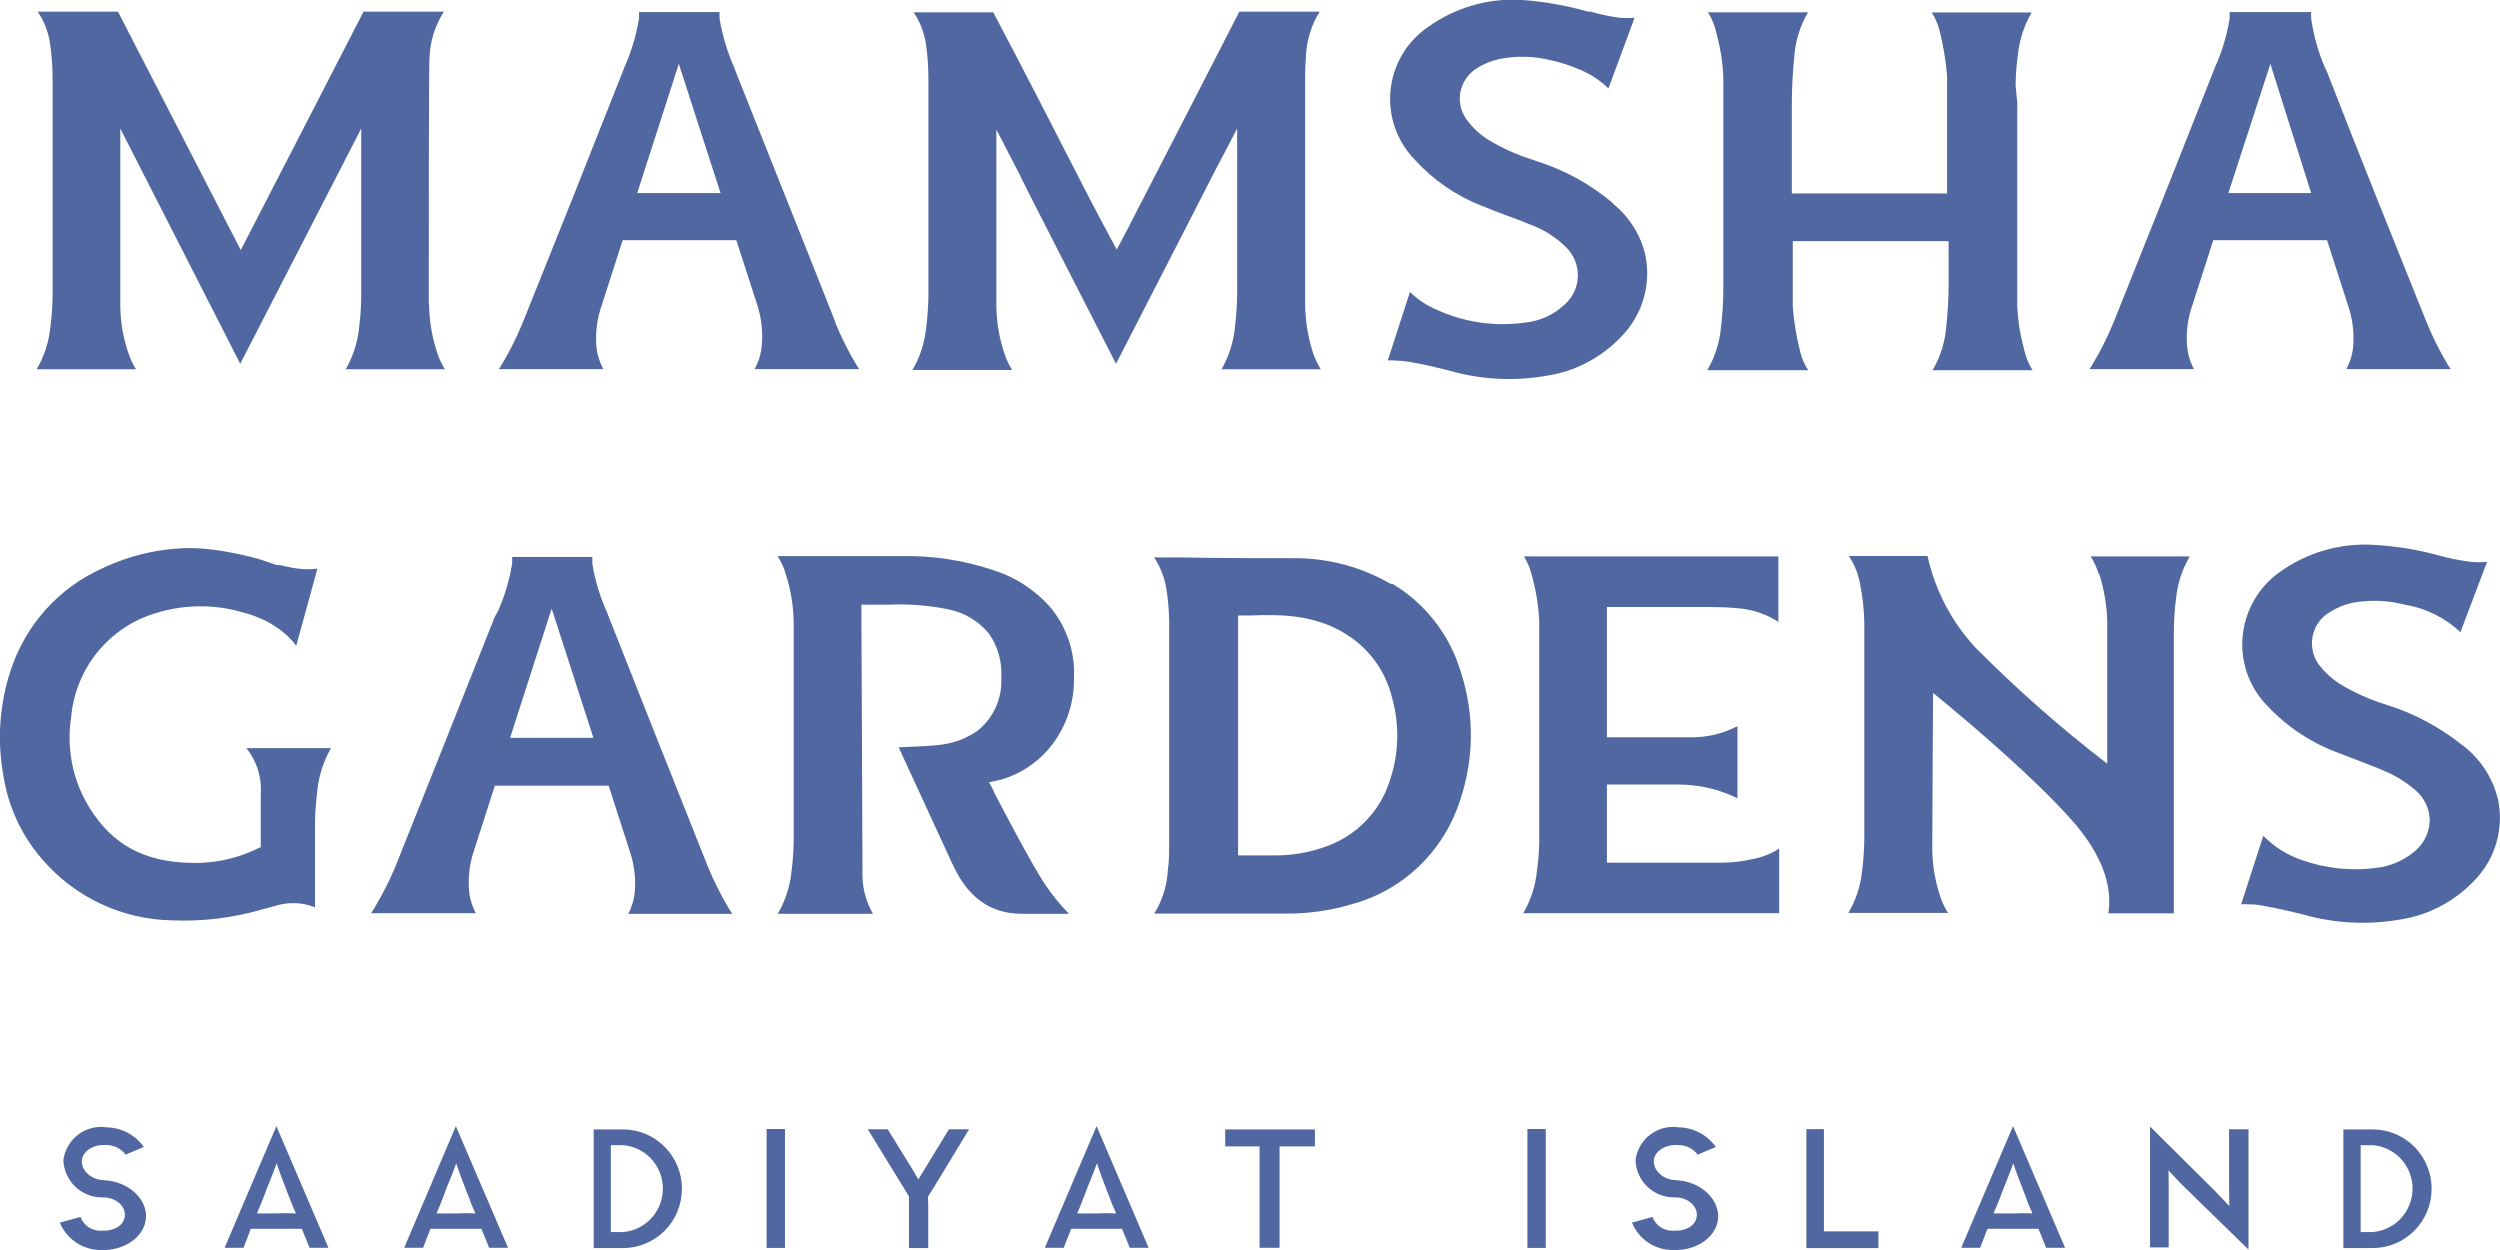 <svg width="120" height="60" viewBox="0 0 120 60" fill="none" xmlns="http://www.w3.org/2000/svg">
<g clip-path="url(#clip0_17_2)">
<path d="M4.992 56.645C4.392 56.645 3.902 56.192 3.928 55.718C3.955 55.245 4.503 54.922 5.083 54.962C5.266 54.959 5.447 54.999 5.611 55.079C5.775 55.159 5.919 55.276 6.03 55.422L6.904 55.054C6.702 54.768 6.436 54.535 6.127 54.371C5.819 54.208 5.477 54.12 5.129 54.113C4.89 54.076 4.646 54.087 4.411 54.146C4.176 54.205 3.954 54.31 3.76 54.456C3.566 54.601 3.402 54.784 3.279 54.994C3.155 55.204 3.074 55.437 3.041 55.679C3.058 56.161 3.26 56.617 3.604 56.952C3.949 57.287 4.409 57.474 4.888 57.474C4.898 57.478 4.909 57.481 4.92 57.481C4.932 57.481 4.943 57.478 4.953 57.474C5.56 57.474 6.03 57.888 5.991 58.362C5.951 58.836 5.462 59.105 4.862 59.072C4.647 59.084 4.435 59.027 4.255 58.909C4.075 58.791 3.938 58.617 3.863 58.414L2.871 58.684C3.032 59.074 3.304 59.407 3.653 59.641C4.001 59.875 4.41 60 4.829 60C5.984 60.059 6.963 59.342 7.009 58.441C7.054 57.54 6.167 56.711 5.005 56.652" fill="#5167A1"/>
<path d="M13.704 56.995C13.756 57.159 13.88 57.435 14.004 57.777C14.056 57.922 14.206 58.244 14.206 58.244C13.898 58.228 13.588 58.228 13.28 58.244C12.444 58.244 12.334 58.244 12.334 58.244L12.529 57.777C12.66 57.462 12.764 57.172 12.829 56.995C13.104 56.337 13.28 55.837 13.28 55.837C13.28 55.837 13.423 56.297 13.704 56.995ZM10.78 59.895H11.687C11.687 59.895 11.851 59.487 12.04 58.981H14.487C14.696 59.487 14.859 59.895 14.859 59.895H15.766L13.267 54.055L10.78 59.895Z" fill="#5167A1"/>
<path d="M22.318 56.995C22.376 57.159 22.5 57.435 22.618 57.777C22.677 57.922 22.82 58.244 22.82 58.244C22.514 58.228 22.206 58.228 21.9 58.244C21.065 58.244 20.954 58.244 20.954 58.244L21.15 57.777C21.274 57.462 21.384 57.172 21.443 56.995C21.724 56.337 21.9 55.837 21.9 55.837C21.9 55.837 22.044 56.297 22.318 56.995ZM19.401 59.895H20.308L20.66 58.981H23.107C23.316 59.487 23.479 59.895 23.479 59.895H24.386L21.881 54.055L19.401 59.895Z" fill="#5167A1"/>
<path d="M29.907 59.138H29.32V54.968H29.907C30.427 55.01 30.913 55.248 31.267 55.634C31.621 56.02 31.818 56.527 31.818 57.053C31.818 57.579 31.621 58.086 31.267 58.472C30.913 58.858 30.427 59.096 29.907 59.138ZM29.907 54.212H28.497V59.907H29.907C30.656 59.907 31.375 59.607 31.905 59.073C32.435 58.539 32.733 57.815 32.733 57.06C32.733 56.304 32.435 55.58 31.905 55.046C31.375 54.512 30.656 54.212 29.907 54.212Z" fill="#5167A1"/>
<path d="M37.679 54.192H36.798V59.901H37.679V54.192Z" fill="#5167A1"/>
<path d="M53.073 56.995C53.132 57.159 53.249 57.435 53.373 57.777C53.432 57.922 53.575 58.244 53.575 58.244C53.269 58.228 52.962 58.228 52.655 58.244C51.82 58.244 51.709 58.244 51.709 58.244C51.709 58.244 51.846 57.922 51.898 57.777C52.029 57.462 52.133 57.172 52.199 56.995C52.473 56.337 52.655 55.837 52.655 55.837C52.655 55.837 52.799 56.297 53.073 56.995ZM50.15 59.895H51.057C51.057 59.895 51.22 59.487 51.416 58.981H53.856C54.071 59.487 54.228 59.895 54.228 59.895H55.135L52.636 54.055L50.15 59.895Z" fill="#5167A1"/>
<path d="M44.401 56.087L44.081 56.613L43.767 56.08L42.612 54.206H41.653L43.33 56.935L43.63 57.429V57.975V59.908H44.557V58.047L44.544 57.429L44.805 57.028L46.515 54.206H45.549L44.401 56.087Z" fill="#5167A1"/>
<path d="M58.809 55.027H60.46V59.894H61.419V55.027H63.116V54.212H58.809V55.027Z" fill="#5167A1"/>
<path d="M74.197 54.192H73.316V59.901H74.197V54.192Z" fill="#5167A1"/>
<path d="M80.455 56.645C79.854 56.645 79.358 56.192 79.384 55.718C79.41 55.245 79.959 54.922 80.54 54.962C80.722 54.958 80.903 54.997 81.067 55.077C81.232 55.157 81.375 55.275 81.486 55.422L82.36 55.054C82.158 54.769 81.893 54.536 81.586 54.373C81.279 54.209 80.939 54.121 80.592 54.113C80.352 54.075 80.108 54.086 79.872 54.144C79.637 54.202 79.415 54.308 79.221 54.453C79.026 54.599 78.863 54.783 78.74 54.993C78.616 55.203 78.536 55.437 78.504 55.679C78.519 56.161 78.72 56.619 79.065 56.954C79.41 57.289 79.871 57.476 80.35 57.474C80.359 57.478 80.37 57.48 80.38 57.48C80.39 57.48 80.4 57.478 80.409 57.474C81.016 57.474 81.486 57.888 81.447 58.362C81.407 58.835 80.924 59.105 80.324 59.072C80.109 59.085 79.895 59.028 79.715 58.91C79.534 58.791 79.395 58.618 79.319 58.414L78.334 58.684C78.493 59.075 78.764 59.41 79.113 59.644C79.462 59.878 79.872 60.002 80.291 59.999C81.453 60.059 82.432 59.342 82.471 58.441C82.51 57.54 81.629 56.711 80.474 56.652" fill="#5167A1"/>
<path d="M97.062 56.995C97.115 57.159 97.239 57.435 97.356 57.777C97.415 57.922 97.558 58.244 97.558 58.244C97.252 58.228 96.945 58.228 96.638 58.244C95.803 58.244 95.692 58.244 95.692 58.244L95.888 57.777C96.018 57.462 96.123 57.172 96.188 56.995C96.462 56.337 96.638 55.837 96.638 55.837C96.638 55.837 96.782 56.297 97.062 56.995ZM94.139 59.895H95.046C95.046 59.895 95.209 59.487 95.398 58.981H97.845C98.054 59.487 98.217 59.895 98.217 59.895H99.124L96.625 54.055L94.139 59.895Z" fill="#5167A1"/>
<path d="M87.548 54.199H86.706V59.908H87.026H87.548H90.165V59.105H87.548V54.199Z" fill="#5167A1"/>
<path d="M106.994 57.021L107.007 57.889L106.329 57.178L103.203 54.074V59.875H104.097V56.889L104.09 56.179L104.652 56.784L107.928 59.98V54.206H106.994V57.021Z" fill="#5167A1"/>
<path d="M113.892 59.138H113.311V54.968H113.892C114.412 55.01 114.898 55.248 115.252 55.634C115.606 56.02 115.803 56.527 115.803 57.053C115.803 57.579 115.606 58.086 115.252 58.472C114.898 58.858 114.412 59.096 113.892 59.138ZM113.892 54.212H112.482V59.907H113.892C114.641 59.907 115.36 59.607 115.89 59.073C116.42 58.539 116.718 57.815 116.718 57.06C116.718 56.304 116.42 55.58 115.89 55.046C115.36 54.512 114.641 54.212 113.892 54.212Z" fill="#5167A1"/>
<path d="M20.582 14.567C20.582 11.338 20.582 3.196 20.614 2.801C20.637 2.004 20.877 1.228 21.306 0.559H17.45C15.909 3.564 11.935 11.266 11.896 11.345L11.557 12.002L11.218 11.345C11.178 11.259 7.224 3.604 5.664 0.559H1.808C2.12 1.014 2.323 1.536 2.401 2.084C2.48 2.622 2.522 3.165 2.525 3.709C2.525 7.07 2.525 10.483 2.525 14.14C2.523 14.668 2.486 15.195 2.414 15.718C2.344 16.427 2.121 17.111 1.762 17.724H6.526C6.396 17.517 6.289 17.296 6.206 17.066C5.928 16.31 5.783 15.511 5.775 14.705C5.775 12.785 5.775 8.701 5.775 8.668V6.169L11.531 17.461L17.339 6.169V7.747C17.339 7.793 17.339 12.449 17.339 14.127C17.339 14.63 17.309 15.133 17.247 15.633C17.185 16.37 16.962 17.084 16.595 17.724H21.358C21.194 17.467 21.064 17.188 20.973 16.895C20.728 16.144 20.6 15.358 20.595 14.567" fill="#5167A1"/>
<path d="M96.749 4.104C96.754 3.591 96.794 3.079 96.867 2.571C96.945 1.875 97.167 1.203 97.519 0.598H92.723C92.902 0.876 93.032 1.183 93.108 1.506C93.285 2.207 93.403 2.922 93.46 3.643C93.46 4.104 93.46 9.286 93.46 9.286H86.008C86.008 9.286 86.008 5.228 86.008 5.011C86.008 4.202 86.054 3.413 86.132 2.631C86.195 1.91 86.418 1.213 86.784 0.592H81.982C82.165 0.878 82.297 1.194 82.373 1.526L82.419 1.71C82.591 2.354 82.692 3.016 82.719 3.683C82.719 6.971 82.719 10.352 82.719 13.601V14.008C82.713 14.591 82.674 15.173 82.602 15.751C82.534 16.464 82.311 17.154 81.949 17.77H86.791C86.608 17.489 86.476 17.177 86.4 16.85C86.225 16.155 86.109 15.446 86.054 14.732C86.054 14.377 86.054 11.575 86.054 11.575H93.532C93.532 11.575 93.532 13.548 93.532 13.719C93.532 14.318 93.493 15.034 93.415 15.732C93.353 16.452 93.13 17.149 92.762 17.77H97.565C97.382 17.486 97.249 17.173 97.173 16.843L97.134 16.679C96.959 16.035 96.856 15.373 96.828 14.706C96.828 11.417 96.828 8.129 96.828 4.913L96.749 4.104Z" fill="#5167A1"/>
<path d="M77.453 9.78C76.373 8.859 75.122 8.166 73.772 7.741L73.596 7.675C72.816 7.438 72.07 7.1 71.377 6.669C71.007 6.428 70.683 6.123 70.418 5.768C70.278 5.582 70.177 5.37 70.121 5.144C70.065 4.918 70.055 4.682 70.092 4.452C70.135 4.215 70.226 3.989 70.36 3.789C70.493 3.588 70.667 3.418 70.868 3.288C71.212 3.068 71.592 2.912 71.991 2.828C72.795 2.672 73.623 2.692 74.418 2.887C74.856 2.981 75.284 3.115 75.697 3.288C76.261 3.498 76.775 3.825 77.205 4.248L78.458 0.855C78.223 0.874 77.987 0.874 77.753 0.855C77.279 0.791 76.81 0.692 76.35 0.559H76.226C75.201 0.266 74.15 0.079 73.087 -0C71.459 -0.109 69.844 0.356 68.519 1.315C68.02 1.66 67.602 2.112 67.296 2.638C66.989 3.164 66.8 3.751 66.744 4.358C66.687 4.966 66.763 5.578 66.968 6.152C67.172 6.727 67.499 7.249 67.925 7.682C68.801 8.643 69.884 9.39 71.09 9.865C71.495 10.036 71.919 10.194 72.33 10.345C72.741 10.496 73.041 10.608 73.387 10.753C74.058 10.989 74.668 11.37 75.175 11.871C75.356 12.048 75.499 12.261 75.596 12.496C75.693 12.731 75.74 12.983 75.737 13.238C75.733 13.492 75.678 13.743 75.575 13.975C75.472 14.207 75.322 14.415 75.136 14.587C74.604 15.102 73.913 15.42 73.178 15.488C71.751 15.686 70.296 15.474 68.983 14.877C68.497 14.675 68.054 14.383 67.677 14.015L66.614 17.303C66.727 17.293 66.84 17.293 66.953 17.303C67.198 17.309 67.442 17.333 67.684 17.376C68.284 17.474 68.872 17.619 69.446 17.757L69.609 17.803C71.121 18.229 72.709 18.307 74.255 18.033C75.601 17.826 76.841 17.179 77.786 16.192C78.306 15.678 78.686 15.038 78.892 14.333C79.098 13.629 79.121 12.883 78.96 12.167C78.72 11.224 78.182 10.386 77.427 9.78" fill="#5167A1"/>
<path d="M62.646 14.567C62.646 11.345 62.646 8.076 62.646 4.906V4.084C62.646 3.63 62.646 3.183 62.679 2.801C62.697 2.007 62.927 1.232 63.344 0.559H59.488C57.993 3.479 56.466 6.438 54.992 9.306L54.274 10.7L54.182 10.884L53.602 11.982L53.021 10.891L52.936 10.739L52.244 9.424C50.756 6.517 49.216 3.505 47.676 0.591H43.852C44.162 1.049 44.365 1.57 44.446 2.117C44.523 2.655 44.562 3.198 44.564 3.742C44.564 7.083 44.564 10.496 44.564 14.172C44.558 14.7 44.521 15.227 44.453 15.751C44.382 16.459 44.159 17.144 43.8 17.757H48.583C48.452 17.55 48.343 17.329 48.257 17.099C47.986 16.341 47.84 15.544 47.826 14.738C47.826 12.982 47.826 9.411 47.826 8.714V6.215L48.942 8.378C48.942 8.431 51.761 13.923 53.569 17.461C55.298 14.081 57.967 8.911 58.209 8.411L59.383 6.169V8.655C59.383 8.655 59.383 12.436 59.383 14.127C59.378 14.63 59.346 15.133 59.285 15.633C59.224 16.37 59.001 17.084 58.633 17.724H63.397C63.234 17.465 63.105 17.187 63.012 16.895C62.773 16.142 62.65 15.357 62.646 14.567Z" fill="#5167A1"/>
<path d="M100.762 27.55C101.002 28.297 101.132 29.074 101.147 29.858C101.147 31.128 101.147 36.659 101.147 36.659C98.921 34.948 96.811 33.089 94.831 31.095C93.683 29.861 92.885 28.339 92.52 26.689H88.749C89.031 27.124 89.221 27.615 89.303 28.129C89.411 28.693 89.472 29.265 89.486 29.839C89.486 33.541 89.486 37.205 89.486 40.296C89.48 40.815 89.443 41.333 89.375 41.848C89.301 42.545 89.079 43.218 88.723 43.821H93.506C93.374 43.614 93.264 43.394 93.18 43.163C92.901 42.391 92.756 41.577 92.749 40.756C92.749 39.165 92.788 33.259 92.788 33.259C92.788 33.259 97.506 37.073 99.647 39.599C101.291 41.572 101.324 43.012 101.2 43.841H104.345C104.345 41.927 104.345 33.43 104.345 30.273C104.348 29.741 104.386 29.209 104.456 28.681C104.53 27.984 104.753 27.311 105.108 26.708H100.351C100.516 26.968 100.646 27.249 100.736 27.544" fill="#5167A1"/>
<path d="M66.561 37.888C66.283 38.547 65.867 39.138 65.341 39.619C64.815 40.1 64.192 40.461 63.514 40.677C62.779 40.932 62.007 41.061 61.23 41.058H59.429V29.543H60.003C61.563 29.477 63.351 29.503 64.917 30.647C65.858 31.328 66.528 32.323 66.809 33.456C67.233 34.929 67.138 36.504 66.542 37.915M66.79 28.049C65.389 27.228 63.797 26.794 62.176 26.793C60.316 26.793 58.437 26.793 56.623 26.754H55.396C55.7 27.214 55.903 27.734 55.99 28.28C56.07 28.793 56.113 29.312 56.12 29.832C56.12 33.41 56.12 37.066 56.12 40.46C56.12 40.92 56.12 41.367 56.055 41.775C56.017 42.513 55.792 43.228 55.403 43.853H56.434H61.726C62.791 43.861 63.85 43.71 64.871 43.406C66.09 43.08 67.207 42.449 68.12 41.572C69.032 40.694 69.711 39.6 70.092 38.388C70.757 36.413 70.771 34.275 70.131 32.292C69.602 30.485 68.409 28.949 66.796 27.997" fill="#5167A1"/>
<path d="M73.531 27.622L73.577 27.8C73.746 28.445 73.849 29.106 73.883 29.773C73.883 33.015 73.883 36.297 73.883 39.474V40.368C73.878 40.868 73.839 41.367 73.766 41.861C73.692 42.558 73.469 43.231 73.113 43.834H85.401V40.73C85.004 40.987 84.561 41.161 84.096 41.243C83.65 41.343 83.195 41.398 82.739 41.407C81.525 41.407 77.133 41.407 77.133 41.407V37.658H80.526C81.521 37.651 82.504 37.877 83.398 38.316V34.857C82.756 35.188 82.049 35.37 81.329 35.389H77.133V29.135H81.59C82.184 29.135 82.797 29.135 83.404 29.194C84.101 29.246 84.774 29.472 85.362 29.852V26.708H73.146C73.325 26.991 73.455 27.302 73.531 27.629" fill="#5167A1"/>
<path d="M119.889 38.31C119.624 37.272 119.007 36.361 118.147 35.732C117.07 34.878 115.847 34.231 114.538 33.824C113.748 33.583 112.992 33.243 112.287 32.812C111.943 32.59 111.637 32.315 111.38 31.996C111.216 31.801 111.096 31.572 111.031 31.325C110.965 31.077 110.955 30.819 111.001 30.567C111.046 30.316 111.146 30.077 111.294 29.869C111.442 29.662 111.634 29.489 111.856 29.365C112.175 29.165 112.526 29.02 112.894 28.938C113.743 28.78 114.616 28.812 115.452 29.03C116.445 29.194 117.367 29.652 118.101 30.345L119.38 26.965C119.111 26.994 118.84 26.994 118.571 26.965C118.194 26.916 117.819 26.848 117.448 26.761L117.142 26.682C116.108 26.393 115.047 26.217 113.977 26.156C112.349 26.048 110.735 26.513 109.409 27.471C108.863 27.861 108.416 28.376 108.106 28.974C107.797 29.573 107.633 30.236 107.627 30.911C107.623 32.017 108.052 33.081 108.822 33.87C109.789 34.906 110.989 35.692 112.319 36.166C112.587 36.278 112.861 36.376 113.128 36.481C113.611 36.666 114.107 36.85 114.59 37.067C115.094 37.292 115.56 37.594 115.974 37.961C116.18 38.141 116.345 38.363 116.457 38.613C116.57 38.862 116.628 39.134 116.626 39.408C116.615 39.7 116.54 39.987 116.405 40.246C116.271 40.505 116.081 40.731 115.85 40.908C115.342 41.32 114.729 41.58 114.081 41.657C112.865 41.821 111.628 41.69 110.473 41.276C109.78 41.039 109.152 40.643 108.639 40.118L107.575 43.407C107.697 43.4 107.819 43.4 107.941 43.407C108.14 43.405 108.339 43.423 108.534 43.459C109.265 43.584 109.97 43.749 110.564 43.9C112.076 44.327 113.663 44.408 115.21 44.137C116.555 43.93 117.796 43.283 118.741 42.295C119.253 41.782 119.628 41.145 119.829 40.446C120.029 39.746 120.05 39.007 119.889 38.297" fill="#5167A1"/>
<path d="M47.715 38.001L47.474 37.547L47.977 37.442C49.001 37.163 49.904 36.547 50.541 35.692C51.217 34.78 51.573 33.667 51.553 32.529C51.609 31.271 51.184 30.04 50.365 29.089C49.664 28.316 48.779 27.737 47.794 27.405C46.325 26.899 44.778 26.658 43.226 26.695C41.503 26.695 39.748 26.695 38.051 26.695H37.327C37.509 26.982 37.648 27.294 37.738 27.622C37.969 28.361 38.09 29.13 38.097 29.905C38.097 34.127 38.097 37.343 38.097 40.342C38.091 40.859 38.054 41.375 37.986 41.888C37.91 42.584 37.688 43.257 37.333 43.861H41.901C41.59 43.322 41.417 42.714 41.399 42.091C41.399 41.355 41.353 29.898 41.346 29.411V29.023H42.697C43.663 28.983 44.629 29.062 45.575 29.26C46.313 29.417 46.978 29.82 47.461 30.404C47.9 31.023 48.112 31.776 48.061 32.535C48.087 33.019 47.997 33.502 47.799 33.943C47.602 34.385 47.302 34.773 46.926 35.074C46.431 35.419 45.864 35.644 45.268 35.732C44.89 35.804 43.689 35.85 43.135 35.87L45.679 41.388C46.025 42.124 46.828 43.861 49.047 43.861H51.311C50.912 43.455 50.55 43.015 50.228 42.545C49.575 41.631 47.781 38.152 47.702 38.007" fill="#5167A1"/>
<path d="M12.516 38.092V40.664L12.294 40.762C11.428 41.174 10.485 41.398 9.527 41.42C7.27 41.453 5.684 40.762 4.535 39.131C3.563 37.778 3.16 36.093 3.413 34.442C3.511 33.291 3.952 32.197 4.677 31.303C5.402 30.409 6.379 29.756 7.478 29.431C8.832 29.006 10.28 28.993 11.642 29.391C12.039 29.49 12.425 29.633 12.79 29.819C12.961 29.905 13.124 30.003 13.28 30.115C13.384 30.18 13.476 30.253 13.56 30.319L13.71 30.443C13.897 30.611 14.067 30.796 14.219 30.996L15.237 27.293C14.926 27.336 14.61 27.336 14.298 27.293C13.998 27.254 13.71 27.188 13.43 27.122H13.28L12.399 26.826C11.806 26.663 11.205 26.534 10.598 26.438C10.125 26.361 9.647 26.317 9.169 26.307C7.702 26.312 6.254 26.642 4.927 27.273C3.883 27.737 2.949 28.418 2.185 29.271C1.422 30.125 0.846 31.132 0.496 32.226C-0.024 33.827 -0.141 35.533 0.157 37.191C0.38 38.691 1.026 40.094 2.016 41.236C2.791 42.139 3.745 42.868 4.818 43.375C5.891 43.882 7.057 44.154 8.242 44.176C9.702 44.24 11.164 44.065 12.568 43.656L13.162 43.498C13.8 43.282 14.494 43.301 15.12 43.551C15.12 42.413 15.12 40.295 15.12 39.546C15.12 39.02 15.172 38.461 15.237 37.882C15.318 37.186 15.54 36.514 15.89 35.909H11.825C12.329 36.53 12.577 37.324 12.516 38.125" fill="#5167A1"/>
<path d="M106.962 9.267L108.978 3.065L110.936 9.267H106.962ZM112.619 17.718H117.631L117.475 17.475C117.093 16.832 116.759 16.162 116.476 15.469C114.851 11.418 113.213 7.366 111.693 3.44L111.588 3.223C111.272 2.481 111.053 1.7 110.936 0.901C110.929 0.794 110.929 0.686 110.936 0.579H107.02C107.027 0.686 107.027 0.794 107.02 0.901C106.892 1.703 106.657 2.484 106.322 3.223L106.237 3.44C104.684 7.386 103.079 11.418 101.454 15.469C101.169 16.162 100.833 16.832 100.449 17.475C100.403 17.56 100.351 17.641 100.293 17.718H105.311C105.15 17.424 105.044 17.103 104.998 16.771C104.91 16.035 104.997 15.289 105.252 14.594L106.237 11.529H111.699L112.685 14.594C112.933 15.291 113.02 16.035 112.939 16.771C112.889 17.103 112.783 17.423 112.626 17.718" fill="#5167A1"/>
<path d="M24.484 35.416L26.481 29.214L28.484 35.416H24.484ZM30.142 43.867H35.154L34.997 43.624C34.617 42.992 34.283 42.332 33.999 41.651C32.374 37.566 30.768 33.541 29.215 29.595L29.131 29.378C28.796 28.639 28.561 27.858 28.432 27.057C28.432 26.951 28.432 26.84 28.432 26.734H24.582C24.589 26.842 24.589 26.949 24.582 27.057C24.453 27.858 24.218 28.639 23.884 29.378L23.753 29.595C22.187 33.541 20.595 37.566 18.97 41.618C18.683 42.299 18.348 42.959 17.965 43.591C17.919 43.676 17.867 43.757 17.808 43.834H22.84C22.683 43.538 22.577 43.218 22.526 42.887C22.448 42.174 22.531 41.452 22.768 40.776L23.753 37.711H29.215L30.201 40.776C30.452 41.472 30.54 42.217 30.455 42.953C30.404 43.284 30.298 43.604 30.142 43.9" fill="#5167A1"/>
<path d="M30.586 9.267L32.583 3.065L34.586 9.267H30.586ZM40.1 15.469C38.501 11.418 36.87 7.366 35.317 3.447L35.238 3.23C34.91 2.486 34.676 1.704 34.54 0.901C34.534 0.794 34.534 0.686 34.54 0.579H30.671C30.677 0.686 30.677 0.794 30.671 0.901C30.538 1.704 30.303 2.487 29.972 3.23L29.887 3.447C28.334 7.393 26.729 11.418 25.098 15.469C24.816 16.162 24.482 16.833 24.099 17.475C24.052 17.559 24 17.641 23.943 17.718H28.961C28.801 17.423 28.693 17.103 28.641 16.771C28.559 16.035 28.649 15.29 28.902 14.594L29.887 11.529H35.343L36.335 14.594C36.568 15.294 36.639 16.039 36.544 16.771C36.495 17.104 36.386 17.424 36.224 17.718H41.242C41.19 17.646 41.138 17.56 41.085 17.475C40.702 16.833 40.368 16.162 40.087 15.469" fill="#5167A1"/>
</g>
<defs>
<clipPath id="clip0_17_2">
<rect width="120" height="60" fill="white"/>
</clipPath>
</defs>
</svg>
